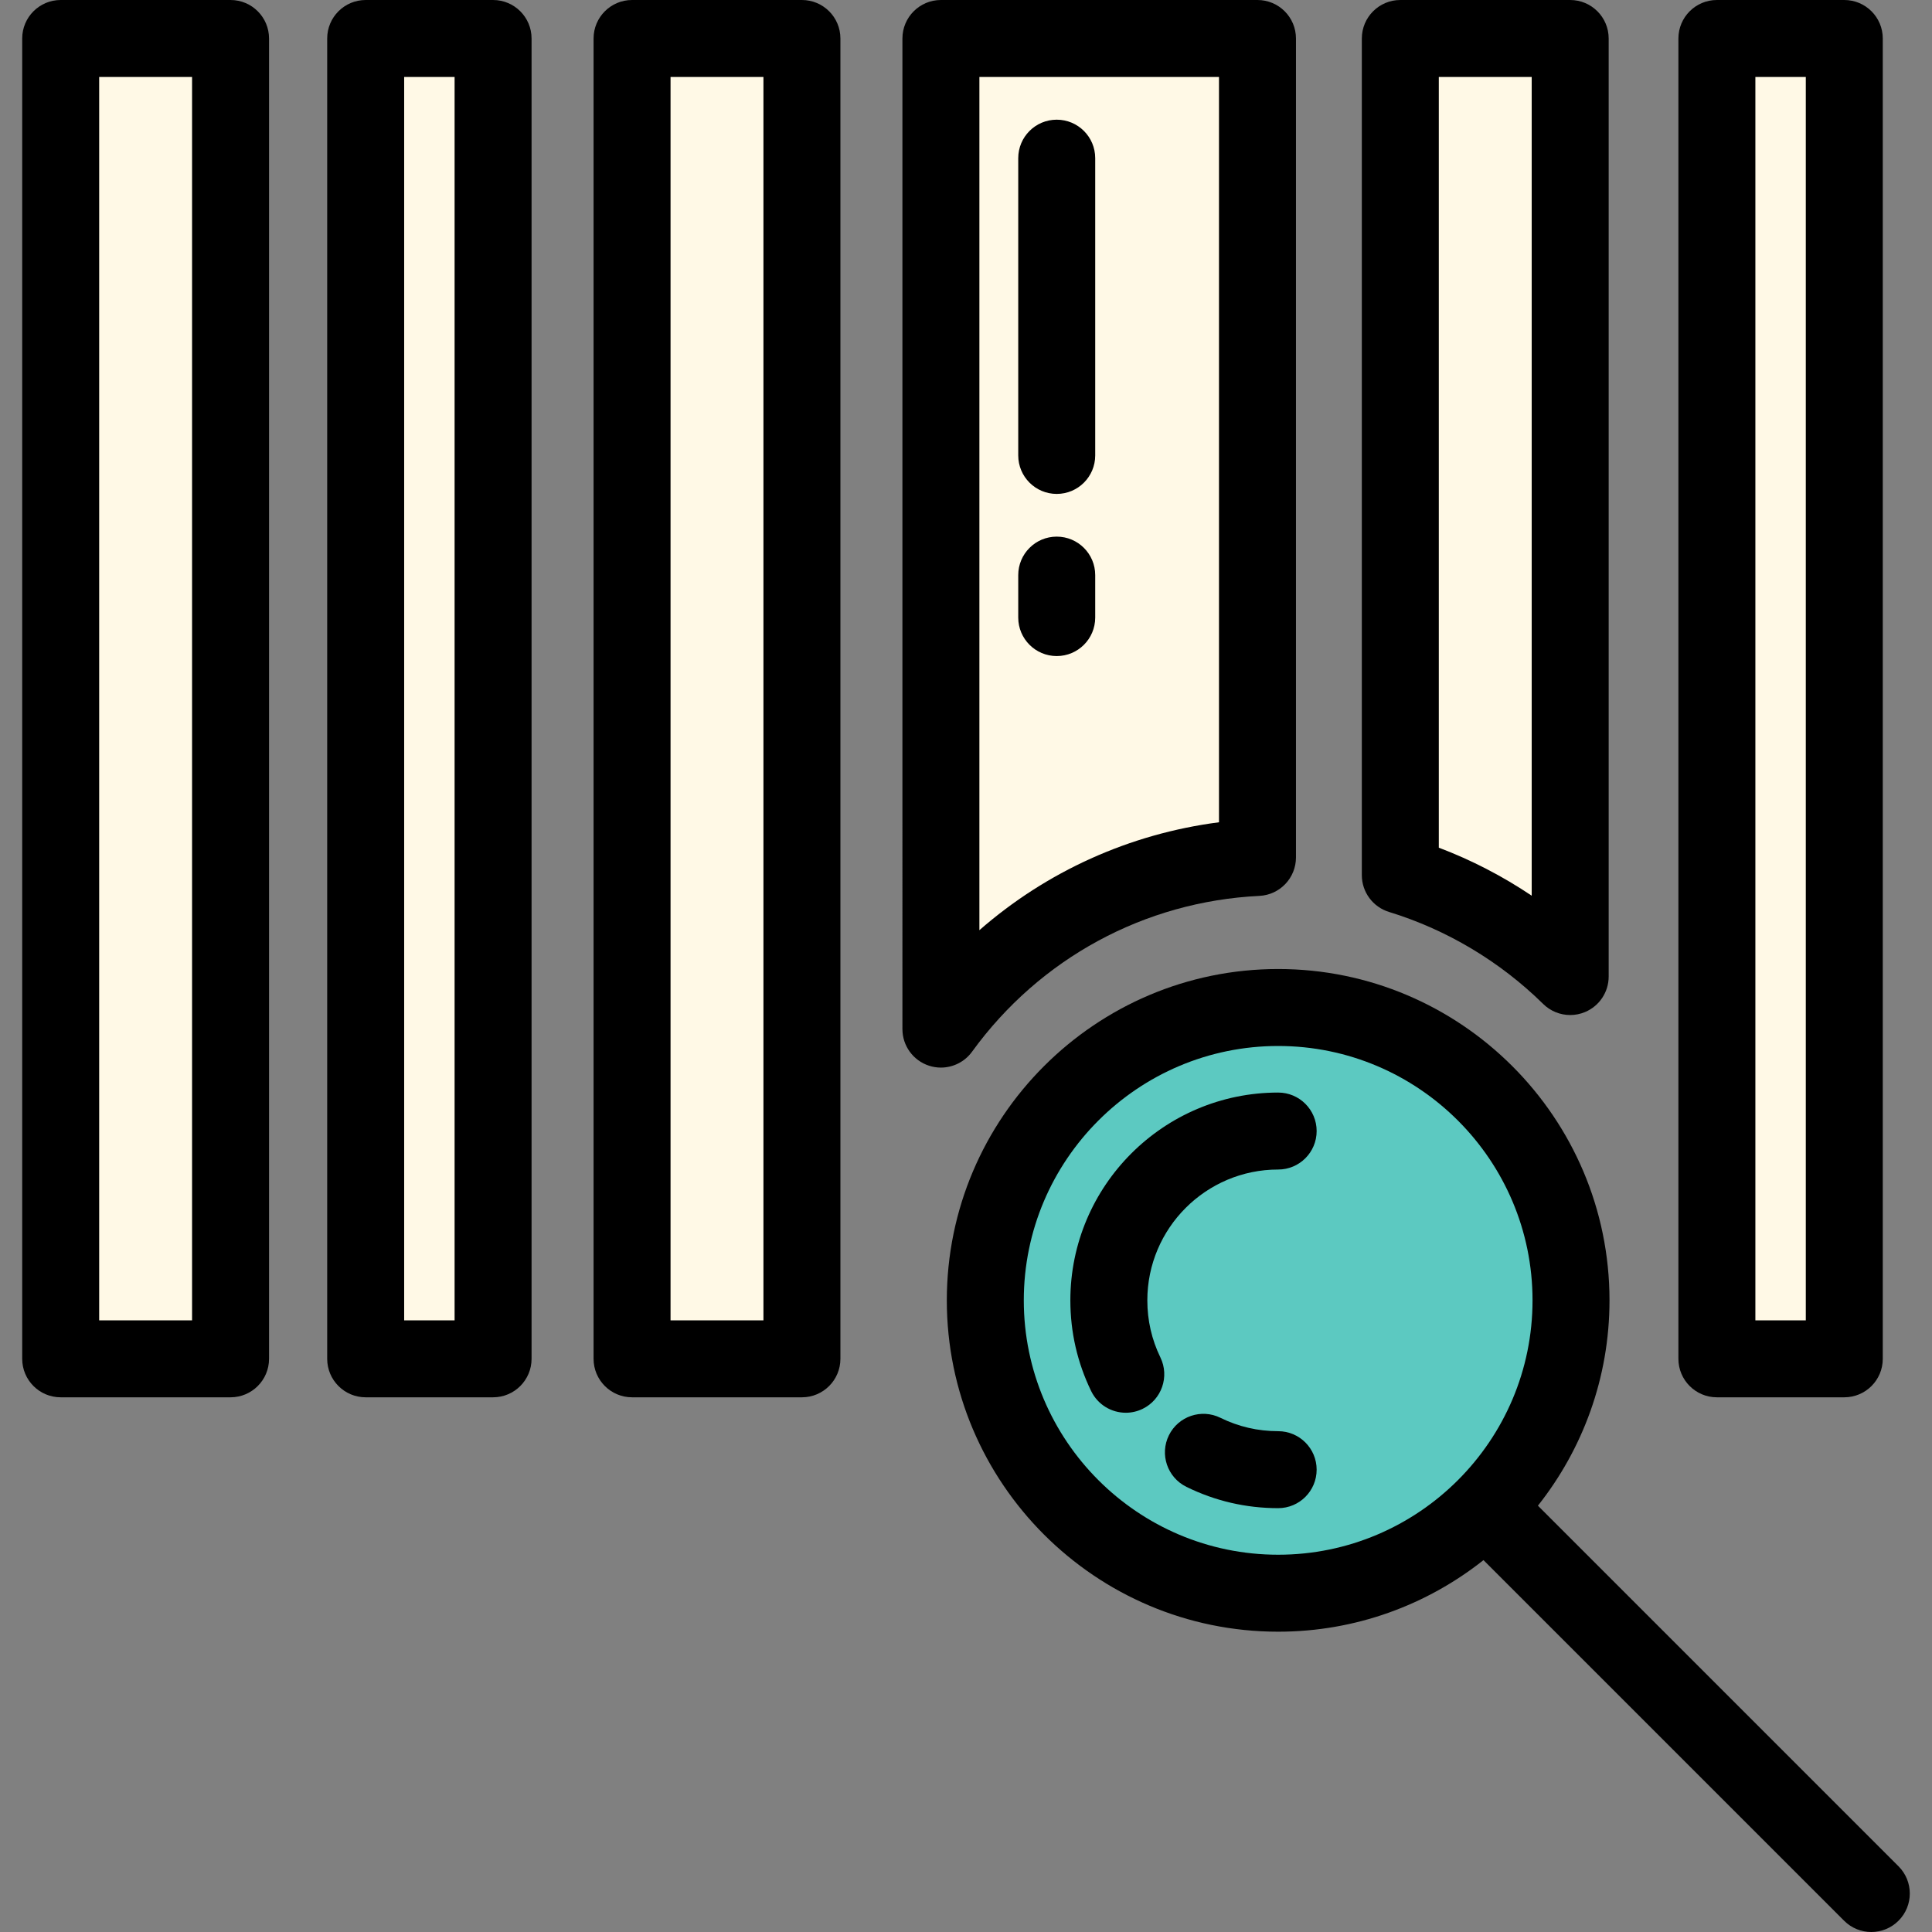 <?xml version="1.0" encoding="iso-8859-1"?>
<!-- Generator: Adobe Illustrator 19.0.0, SVG Export Plug-In . SVG Version: 6.00 Build 0)  -->
<svg version="1.1" id="Layer_1" xmlns="http://www.w3.org/2000/svg" xmlns:xlink="http://www.w3.org/1999/xlink" x="0px" y="0px"
	 viewBox="0 0 502.001 502.001" style="enable-background:new 0 0 502.001 502.001;" xml:space="preserve">
<rect x="0" y="0" width="502.001" height="502.001" fill="#808080" stroke="none"/>
<g>
	<g>
		<rect x="15.769" y="10" style="fill:#FFF9E6;" width="44.137" height="343.068"/>
		<path d="M59.906,363.068H15.769c-5.523,0-10-4.477-10-10V10c0-5.523,4.477-10,10-10h44.137c5.523,0,10,4.477,10,10v343.068
			C69.906,358.591,65.429,363.068,59.906,363.068z M25.769,343.068h24.137V20H25.769V343.068z"/>
	</g>
	<g>
		<rect x="164.231" y="10" style="fill:#FFF9E6;" width="44.137" height="343.068"/>
		<path d="M208.368,363.068h-44.137c-5.523,0-10-4.477-10-10V10c0-5.523,4.477-10,10-10h44.137c5.523,0,10,4.477,10,10v343.068
			C218.368,358.591,213.891,363.068,208.368,363.068z M174.231,343.068h24.137V20h-24.137V343.068z"/>
	</g>
	<g>
		<g>
			<path style="fill:#FFF9E6;" d="M407.99,10h-44.137v217.398c16.827,5.156,31.906,14.306,44.137,26.343V10z"/>
			<path d="M407.992,263.741c-2.575,0-5.108-0.995-7.016-2.873c-11.233-11.054-25.083-19.322-40.054-23.91
				c-4.201-1.288-7.07-5.167-7.07-9.561V10c0-5.523,4.477-10,10-10h44.138c5.523,0,10,4.477,10,10v243.74
				c0,4.03-2.419,7.666-6.136,9.223C410.606,263.486,409.294,263.741,407.992,263.741z M373.852,220.255
				c8.481,3.21,16.594,7.409,24.138,12.479V20h-24.138V220.255z"/>
		</g>
		<g>
			<path style="fill:#FFF9E6;" d="M326.737,222.795V10h-82.256v257.397C263.16,241.648,292.904,224.45,326.737,222.795z"/>
			<path d="M244.479,277.397c-1.029,0-2.069-0.159-3.085-0.489c-4.122-1.338-6.913-5.178-6.913-9.512V10c0-5.523,4.477-10,10-10
				h82.256c5.523,0,10,4.477,10,10v212.795c0,5.333-4.185,9.728-9.511,9.988c-29.835,1.459-57.044,16.215-74.651,40.485
				C250.658,275.912,247.622,277.397,244.479,277.397z M254.481,20v221.693c17.45-15.248,39.003-25.029,62.256-28.039V20H254.481z"
				/>
		</g>
	</g>
	<g>
		<rect x="95.016" y="10" style="fill:#FFF9E6;" width="33.103" height="343.068"/>
		<path d="M128.119,363.068H95.016c-5.523,0-10-4.477-10-10V10c0-5.523,4.477-10,10-10h33.103c5.523,0,10,4.477,10,10v343.068
			C138.119,358.591,133.642,363.068,128.119,363.068z M105.016,343.068h13.103V20h-13.103V343.068z"/>
	</g>
	<g>
		<rect x="446.108" y="10" style="fill:#FFF9E6;" width="33.103" height="343.068"/>
		<path d="M479.211,363.068h-33.103c-5.523,0-10-4.477-10-10V10c0-5.523,4.477-10,10-10h33.103c5.523,0,10,4.477,10,10v343.068
			C489.211,358.591,484.734,363.068,479.211,363.068z M456.108,343.068h13.103V20h-13.103V343.068z"/>
	</g>
	<g>
		<circle style="fill:#5CC9C1;" cx="332.111" cy="337.878" r="76.094"/>
		<path d="M493.304,484.929l-93.699-93.699c11.629-14.681,18.599-33.212,18.599-53.352c0-47.472-38.622-86.094-86.094-86.094
			s-86.094,38.622-86.094,86.094c0,47.473,38.622,86.094,86.094,86.094c20.14,0,38.672-6.97,53.352-18.599l93.699,93.699
			c1.953,1.953,4.512,2.929,7.071,2.929s5.119-0.976,7.071-2.929C497.209,495.166,497.209,488.834,493.304,484.929z
			 M266.017,337.877c0-36.444,29.649-66.094,66.094-66.094s66.094,29.649,66.094,66.094s-29.65,66.094-66.094,66.094
			S266.017,374.322,266.017,337.877z"/>
	</g>
	<g>
		<path d="M332.11,391.872c-8.361,0-16.382-1.863-23.84-5.537c-4.954-2.44-6.992-8.436-4.551-13.39
			c2.441-4.955,8.436-6.991,13.39-4.551c4.684,2.308,9.731,3.478,15.001,3.478c5.523,0,10,4.477,10,10
			S337.633,391.872,332.11,391.872z"/>
	</g>
	<g>
		<path d="M292.524,367.081c-3.709,0-7.272-2.072-9.002-5.632c-3.586-7.382-5.405-15.313-5.405-23.571
			c0-29.772,24.222-53.994,53.994-53.994c5.523,0,10,4.477,10,10s-4.477,10-10,10c-18.744,0-33.994,15.25-33.994,33.994
			c0,5.205,1.142,10.195,3.395,14.831c2.414,4.968,0.343,10.951-4.625,13.365C295.48,366.756,293.99,367.081,292.524,367.081z"/>
	</g>
	<g>
		<path d="M274.574,128.337c-5.523,0-10-4.477-10-10v-77.24c0-5.523,4.477-10,10-10s10,4.477,10,10v77.24
			C284.574,123.86,280.097,128.337,274.574,128.337z"/>
	</g>
	<g>
		<path d="M274.574,170.468c-5.523,0-10-4.477-10-10v-11.034c0-5.523,4.477-10,10-10s10,4.477,10,10v11.034
			C284.574,165.991,280.097,170.468,274.574,170.468z"/>
	</g>
</g>
<g>
</g>
<g>
</g>
<g>
</g>
<g>
</g>
<g>
</g>
<g>
</g>
<g>
</g>
<g>
</g>
<g>
</g>
<g>
</g>
<g>
</g>
<g>
</g>
<g>
</g>
<g>
</g>
<g>
</g>
</svg>
